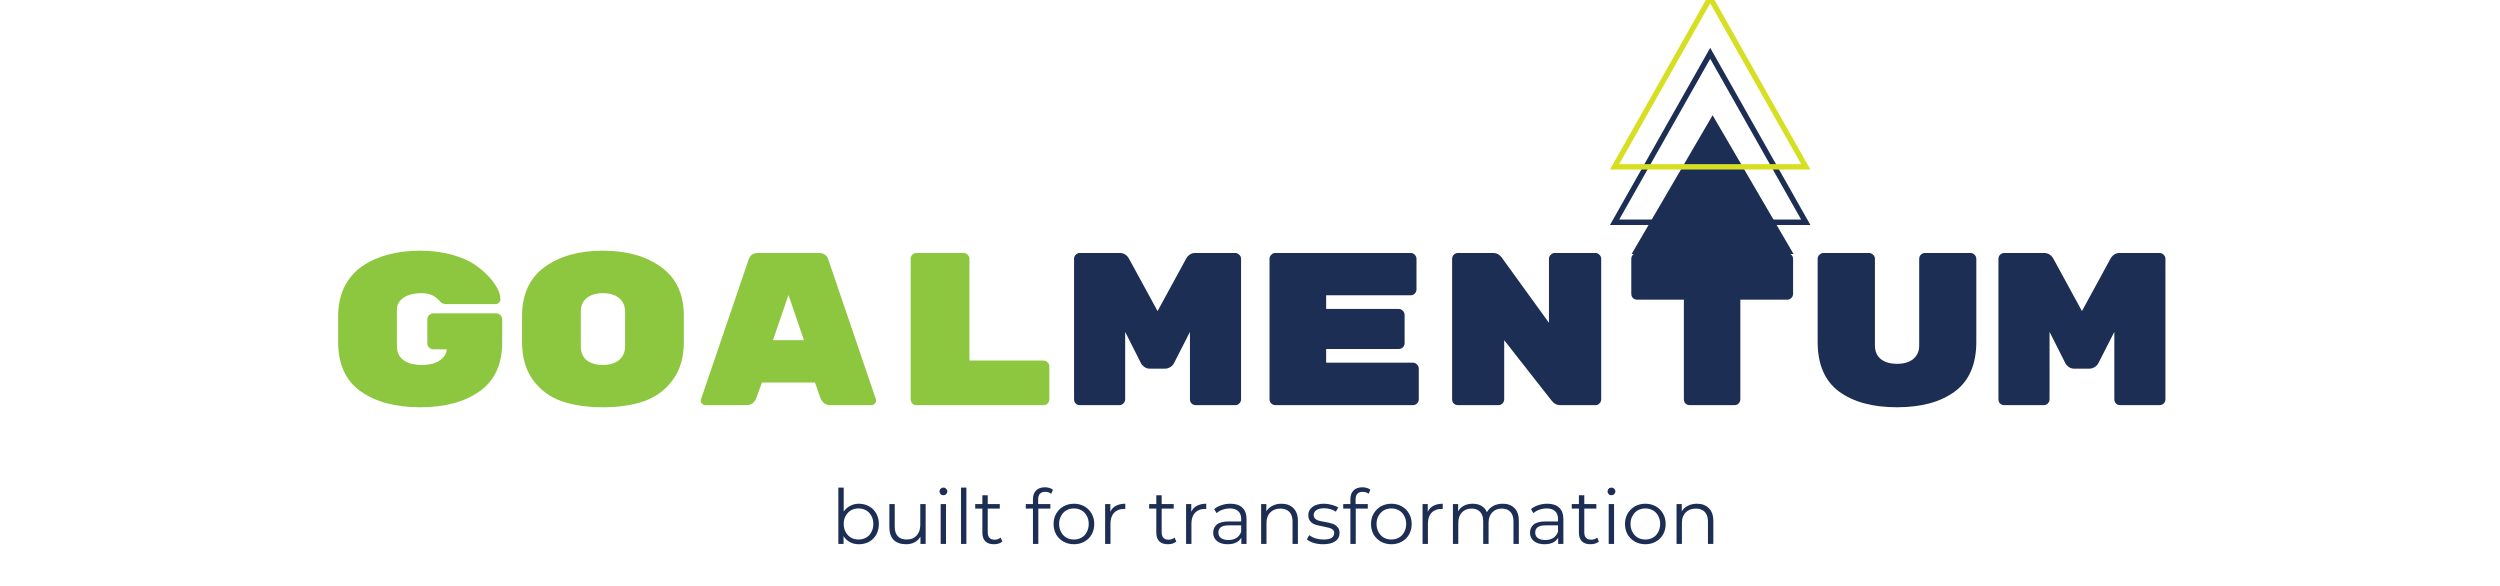 <svg xmlns="http://www.w3.org/2000/svg" xmlns:xlink="http://www.w3.org/1999/xlink" width="320" zoomAndPan="magnify" viewBox="0 0 240 56.25" height="75" preserveAspectRatio="xMidYMid meet" version="1.0"><defs><g/><clipPath id="1c707077a2"><path d="M 154.555 4.586 L 173.801 4.586 L 173.801 21.605 L 154.555 21.605 Z M 154.555 4.586 " clip-rule="nonzero"/></clipPath><clipPath id="3a3da1f88b"><path d="M 156.637 11.062 L 172.18 11.062 L 172.18 24.383 L 156.637 24.383 Z M 156.637 11.062 " clip-rule="nonzero"/></clipPath><clipPath id="df82fe26e2"><path d="M 154.555 0 L 173.801 0 L 173.801 16.281 L 154.555 16.281 Z M 154.555 0 " clip-rule="nonzero"/></clipPath></defs><g clip-path="url(#1c707077a2)"><path fill="#1d2e54" d="M 173.801 21.602 L 154.555 21.602 L 164.18 4.59 Z M 155.445 21.078 L 172.91 21.078 L 164.18 5.641 Z M 155.445 21.078 " fill-opacity="1" fill-rule="nonzero"/></g><g clip-path="url(#3a3da1f88b)"><path fill="#1d2e54" d="M 156.637 24.383 L 164.41 11.062 L 172.18 24.383 Z M 156.637 24.383 " fill-opacity="1" fill-rule="nonzero"/></g><g fill="#8dc63f" fill-opacity="1"><g transform="translate(31.259, 38.894)"><g><path d="M 10.328 -8.812 L 16.391 -8.812 C 16.535 -8.812 16.664 -8.754 16.781 -8.641 C 16.895 -8.523 16.953 -8.395 16.953 -8.25 L 16.953 -6.031 C 16.953 -3.914 16.227 -2.348 14.781 -1.328 C 13.344 -0.305 11.441 0.203 9.078 0.203 C 6.711 0.203 4.805 -0.305 3.359 -1.328 C 1.922 -2.348 1.203 -3.93 1.203 -6.078 L 1.203 -8.531 C 1.203 -9.602 1.406 -10.551 1.812 -11.375 C 2.227 -12.195 2.805 -12.859 3.547 -13.359 C 4.992 -14.336 6.836 -14.828 9.078 -14.828 C 10.191 -14.828 11.211 -14.695 12.141 -14.438 C 13.066 -14.176 13.801 -13.852 14.344 -13.469 C 14.895 -13.094 15.367 -12.68 15.766 -12.234 C 16.441 -11.453 16.781 -10.766 16.781 -10.172 C 16.781 -10.047 16.734 -9.938 16.641 -9.844 C 16.555 -9.75 16.453 -9.703 16.328 -9.703 L 11.609 -9.703 C 11.328 -9.703 11.125 -9.781 11 -9.938 C 10.57 -10.477 9.984 -10.75 9.234 -10.75 C 8.492 -10.75 7.91 -10.602 7.484 -10.312 C 7.055 -10.02 6.844 -9.645 6.844 -9.188 L 6.844 -5.641 C 6.844 -5.078 7.051 -4.641 7.469 -4.328 C 7.883 -4.016 8.473 -3.859 9.234 -3.859 C 9.992 -3.859 10.578 -4.008 10.984 -4.312 C 11.398 -4.613 11.613 -4.961 11.625 -5.359 L 10.328 -5.359 C 10.18 -5.359 10.051 -5.414 9.938 -5.531 C 9.82 -5.645 9.766 -5.773 9.766 -5.922 L 9.766 -8.25 C 9.766 -8.395 9.82 -8.523 9.938 -8.641 C 10.051 -8.754 10.18 -8.812 10.328 -8.812 Z M 10.328 -8.812 "/></g></g></g><g fill="#8dc63f" fill-opacity="1"><g transform="translate(49.007, 38.894)"><g><path d="M 16.641 -8.578 L 16.641 -6.031 C 16.641 -4.594 16.289 -3.395 15.594 -2.438 C 14.895 -1.477 13.984 -0.797 12.859 -0.391 C 11.734 0.004 10.406 0.203 8.875 0.203 C 7.344 0.203 6.008 0.004 4.875 -0.391 C 3.75 -0.797 2.836 -1.477 2.141 -2.438 C 1.453 -3.395 1.109 -4.609 1.109 -6.078 L 1.109 -8.531 C 1.109 -10.633 1.828 -12.207 3.266 -13.25 C 4.703 -14.301 6.566 -14.828 8.859 -14.828 C 11.16 -14.828 13.031 -14.301 14.469 -13.25 C 15.914 -12.207 16.641 -10.648 16.641 -8.578 Z M 6.75 -8.969 L 6.75 -5.641 C 6.75 -5.066 6.938 -4.625 7.312 -4.312 C 7.695 -4.008 8.219 -3.859 8.875 -3.859 C 9.531 -3.859 10.047 -4.016 10.422 -4.328 C 10.805 -4.641 11 -5.082 11 -5.656 L 11 -8.953 C 11 -9.523 10.805 -9.969 10.422 -10.281 C 10.047 -10.594 9.531 -10.75 8.875 -10.75 C 8.219 -10.75 7.695 -10.594 7.312 -10.281 C 6.938 -9.977 6.75 -9.539 6.75 -8.969 Z M 6.75 -8.969 "/></g></g></g><g fill="#8dc63f" fill-opacity="1"><g transform="translate(66.755, 38.894)"><g><path d="M 4.922 0 L 0.984 0 C 0.859 0 0.75 -0.039 0.656 -0.125 C 0.562 -0.219 0.516 -0.305 0.516 -0.391 C 0.516 -0.473 0.523 -0.535 0.547 -0.578 L 5.094 -13.922 C 5.219 -14.379 5.531 -14.609 6.031 -14.609 L 11.844 -14.609 C 12.344 -14.609 12.656 -14.379 12.781 -13.922 L 17.328 -0.578 C 17.336 -0.535 17.344 -0.473 17.344 -0.391 C 17.344 -0.305 17.297 -0.219 17.203 -0.125 C 17.117 -0.039 17.016 0 16.891 0 L 12.938 0 C 12.5 0 12.188 -0.234 12 -0.703 L 11.484 -2.172 L 6.391 -2.172 L 5.859 -0.703 C 5.68 -0.234 5.367 0 4.922 0 Z M 10.422 -6.234 L 8.938 -10.578 L 7.453 -6.234 Z M 10.422 -6.234 "/></g></g></g><g fill="#8dc63f" fill-opacity="1"><g transform="translate(84.503, 38.894)"><g><path d="M 8.562 -4.281 L 15.672 -4.281 C 15.828 -4.281 15.957 -4.223 16.062 -4.109 C 16.176 -4.004 16.234 -3.875 16.234 -3.719 L 16.234 -0.562 C 16.234 -0.406 16.176 -0.27 16.062 -0.156 C 15.957 -0.051 15.828 0 15.672 0 L 3.484 0 C 3.328 0 3.191 -0.051 3.078 -0.156 C 2.973 -0.27 2.922 -0.406 2.922 -0.562 L 2.922 -14.047 C 2.922 -14.203 2.973 -14.332 3.078 -14.438 C 3.191 -14.551 3.328 -14.609 3.484 -14.609 L 8 -14.609 C 8.145 -14.609 8.273 -14.551 8.391 -14.438 C 8.504 -14.332 8.562 -14.203 8.562 -14.047 Z M 8.562 -4.281 "/></g></g></g><g fill="#1d2e54" fill-opacity="1"><g transform="translate(102.251, 38.894)"><g><path d="M 12.5 -14.609 L 16.328 -14.609 C 16.473 -14.609 16.602 -14.551 16.719 -14.438 C 16.832 -14.332 16.891 -14.203 16.891 -14.047 L 16.891 -0.562 C 16.891 -0.406 16.832 -0.27 16.719 -0.156 C 16.602 -0.051 16.473 0 16.328 0 L 12.547 0 C 12.391 0 12.254 -0.051 12.141 -0.156 C 12.035 -0.27 11.984 -0.406 11.984 -0.562 L 11.984 -7.031 L 10.453 -4.031 C 10.367 -3.863 10.242 -3.734 10.078 -3.641 C 9.91 -3.547 9.742 -3.5 9.578 -3.5 L 8.156 -3.5 C 7.926 -3.5 7.734 -3.562 7.578 -3.688 C 7.422 -3.812 7.32 -3.926 7.281 -4.031 L 5.766 -7.031 L 5.766 -0.562 C 5.766 -0.406 5.707 -0.27 5.594 -0.156 C 5.477 -0.051 5.348 0 5.203 0 L 1.422 0 C 1.266 0 1.129 -0.051 1.016 -0.156 C 0.91 -0.27 0.859 -0.406 0.859 -0.562 L 0.859 -14.047 C 0.859 -14.203 0.91 -14.332 1.016 -14.438 C 1.129 -14.551 1.266 -14.609 1.422 -14.609 L 5.234 -14.609 C 5.629 -14.609 5.93 -14.422 6.141 -14.047 L 8.875 -9.031 L 11.609 -14.047 C 11.816 -14.422 12.113 -14.609 12.5 -14.609 Z M 12.5 -14.609 "/></g></g></g><g fill="#1d2e54" fill-opacity="1"><g transform="translate(119.999, 38.894)"><g><path d="M 7.312 -4.078 L 15.641 -4.078 C 15.785 -4.078 15.914 -4.02 16.031 -3.906 C 16.145 -3.789 16.203 -3.656 16.203 -3.5 L 16.203 -0.562 C 16.203 -0.406 16.145 -0.27 16.031 -0.156 C 15.914 -0.051 15.785 0 15.641 0 L 2.438 0 C 2.289 0 2.16 -0.051 2.047 -0.156 C 1.93 -0.27 1.875 -0.406 1.875 -0.562 L 1.875 -14.047 C 1.875 -14.203 1.93 -14.332 2.047 -14.438 C 2.16 -14.551 2.289 -14.609 2.438 -14.609 L 15.422 -14.609 C 15.578 -14.609 15.707 -14.551 15.812 -14.438 C 15.926 -14.332 15.984 -14.203 15.984 -14.047 L 15.984 -11.109 C 15.984 -10.953 15.926 -10.816 15.812 -10.703 C 15.707 -10.598 15.578 -10.547 15.422 -10.547 L 7.312 -10.547 L 7.312 -9.234 L 14.281 -9.234 C 14.438 -9.234 14.566 -9.176 14.672 -9.062 C 14.785 -8.945 14.844 -8.812 14.844 -8.656 L 14.844 -5.953 C 14.844 -5.797 14.785 -5.66 14.672 -5.547 C 14.566 -5.441 14.438 -5.391 14.281 -5.391 L 7.312 -5.391 Z M 7.312 -4.078 "/></g></g></g><g fill="#1d2e54" fill-opacity="1"><g transform="translate(137.747, 38.894)"><g><path d="M 11.516 -14.609 L 15.406 -14.609 C 15.562 -14.609 15.691 -14.551 15.797 -14.438 C 15.91 -14.332 15.969 -14.203 15.969 -14.047 L 15.969 -0.562 C 15.969 -0.406 15.91 -0.27 15.797 -0.156 C 15.691 -0.051 15.562 0 15.406 0 L 12.047 0 C 11.711 0 11.43 -0.145 11.203 -0.438 L 6.656 -6.234 L 6.656 -0.562 C 6.656 -0.406 6.598 -0.27 6.484 -0.156 C 6.379 -0.051 6.25 0 6.094 0 L 2.219 0 C 2.062 0 1.926 -0.051 1.812 -0.156 C 1.707 -0.27 1.656 -0.406 1.656 -0.562 L 1.656 -14.047 C 1.656 -14.203 1.707 -14.332 1.812 -14.438 C 1.926 -14.551 2.062 -14.609 2.219 -14.609 L 5.594 -14.609 C 5.926 -14.609 6.195 -14.469 6.406 -14.188 L 10.953 -7.906 L 10.953 -14.047 C 10.953 -14.203 11.008 -14.332 11.125 -14.438 C 11.238 -14.551 11.367 -14.609 11.516 -14.609 Z M 11.516 -14.609 "/></g></g></g><g fill="#1d2e54" fill-opacity="1"><g transform="translate(155.495, 38.894)"><g><path d="M 1.672 -14.609 L 16.078 -14.609 C 16.223 -14.609 16.352 -14.551 16.469 -14.438 C 16.582 -14.332 16.641 -14.203 16.641 -14.047 L 16.641 -10.688 C 16.641 -10.531 16.582 -10.395 16.469 -10.281 C 16.352 -10.176 16.223 -10.125 16.078 -10.125 L 11.578 -10.125 L 11.578 -0.562 C 11.578 -0.406 11.52 -0.27 11.406 -0.156 C 11.301 -0.051 11.172 0 11.016 0 L 6.719 0 C 6.562 0 6.426 -0.051 6.312 -0.156 C 6.207 -0.27 6.156 -0.406 6.156 -0.562 L 6.156 -10.125 L 1.672 -10.125 C 1.516 -10.125 1.379 -10.176 1.266 -10.281 C 1.16 -10.395 1.109 -10.531 1.109 -10.688 L 1.109 -14.047 C 1.109 -14.203 1.16 -14.332 1.266 -14.438 C 1.379 -14.551 1.516 -14.609 1.672 -14.609 Z M 1.672 -14.609 "/></g></g></g><g fill="#1d2e54" fill-opacity="1"><g transform="translate(173.243, 38.894)"><g><path d="M 14.422 -1.312 C 13.055 -0.301 11.203 0.203 8.859 0.203 C 6.523 0.203 4.672 -0.301 3.297 -1.312 C 1.93 -2.332 1.25 -3.922 1.25 -6.078 L 1.25 -14.047 C 1.25 -14.203 1.305 -14.332 1.422 -14.438 C 1.535 -14.551 1.664 -14.609 1.812 -14.609 L 6.172 -14.609 C 6.328 -14.609 6.461 -14.551 6.578 -14.438 C 6.691 -14.332 6.75 -14.203 6.75 -14.047 L 6.75 -5.734 C 6.75 -5.172 6.938 -4.734 7.312 -4.422 C 7.695 -4.117 8.219 -3.969 8.875 -3.969 C 9.531 -3.969 10.047 -4.117 10.422 -4.422 C 10.805 -4.734 11 -5.172 11 -5.734 L 11 -14.047 C 11 -14.203 11.051 -14.332 11.156 -14.438 C 11.27 -14.551 11.406 -14.609 11.562 -14.609 L 15.922 -14.609 C 16.078 -14.609 16.207 -14.551 16.312 -14.438 C 16.426 -14.332 16.484 -14.203 16.484 -14.047 L 16.484 -6.078 C 16.484 -3.922 15.797 -2.332 14.422 -1.312 Z M 14.422 -1.312 "/></g></g></g><g fill="#1d2e54" fill-opacity="1"><g transform="translate(190.991, 38.894)"><g><path d="M 12.5 -14.609 L 16.328 -14.609 C 16.473 -14.609 16.602 -14.551 16.719 -14.438 C 16.832 -14.332 16.891 -14.203 16.891 -14.047 L 16.891 -0.562 C 16.891 -0.406 16.832 -0.27 16.719 -0.156 C 16.602 -0.051 16.473 0 16.328 0 L 12.547 0 C 12.391 0 12.254 -0.051 12.141 -0.156 C 12.035 -0.27 11.984 -0.406 11.984 -0.562 L 11.984 -7.031 L 10.453 -4.031 C 10.367 -3.863 10.242 -3.734 10.078 -3.641 C 9.91 -3.547 9.742 -3.5 9.578 -3.5 L 8.156 -3.5 C 7.926 -3.5 7.734 -3.562 7.578 -3.688 C 7.422 -3.812 7.32 -3.926 7.281 -4.031 L 5.766 -7.031 L 5.766 -0.562 C 5.766 -0.406 5.707 -0.27 5.594 -0.156 C 5.477 -0.051 5.348 0 5.203 0 L 1.422 0 C 1.266 0 1.129 -0.051 1.016 -0.156 C 0.91 -0.27 0.859 -0.406 0.859 -0.562 L 0.859 -14.047 C 0.859 -14.203 0.91 -14.332 1.016 -14.438 C 1.129 -14.551 1.266 -14.609 1.422 -14.609 L 5.234 -14.609 C 5.629 -14.609 5.93 -14.422 6.141 -14.047 L 8.875 -9.031 L 11.609 -14.047 C 11.816 -14.422 12.113 -14.609 12.5 -14.609 Z M 12.5 -14.609 "/></g></g></g><g clip-path="url(#df82fe26e2)"><path fill="#d7df23" d="M 173.801 16.277 L 154.555 16.277 L 164.18 -0.734 Z M 155.445 15.754 L 172.91 15.754 L 164.18 0.316 Z M 155.445 15.754 " fill-opacity="1" fill-rule="nonzero"/></g><g fill="#1d2e54" fill-opacity="1"><g transform="translate(79.762, 52.216)"><g><path d="M 2.688 -3.859 C 3.051 -3.859 3.379 -3.773 3.672 -3.609 C 3.961 -3.453 4.191 -3.223 4.359 -2.922 C 4.523 -2.629 4.609 -2.297 4.609 -1.922 C 4.609 -1.535 4.523 -1.191 4.359 -0.891 C 4.191 -0.598 3.961 -0.367 3.672 -0.203 C 3.379 -0.047 3.051 0.031 2.688 0.031 C 2.375 0.031 2.086 -0.035 1.828 -0.172 C 1.578 -0.305 1.375 -0.5 1.219 -0.75 L 1.219 0 L 0.719 0 L 0.719 -5.406 L 1.234 -5.406 L 1.234 -3.109 C 1.398 -3.348 1.609 -3.531 1.859 -3.656 C 2.109 -3.789 2.383 -3.859 2.688 -3.859 Z M 2.656 -0.422 C 2.926 -0.422 3.172 -0.484 3.391 -0.609 C 3.609 -0.734 3.773 -0.91 3.891 -1.141 C 4.016 -1.367 4.078 -1.629 4.078 -1.922 C 4.078 -2.211 4.016 -2.469 3.891 -2.688 C 3.773 -2.914 3.609 -3.094 3.391 -3.219 C 3.172 -3.344 2.926 -3.406 2.656 -3.406 C 2.383 -3.406 2.141 -3.344 1.922 -3.219 C 1.711 -3.094 1.547 -2.914 1.422 -2.688 C 1.297 -2.469 1.234 -2.211 1.234 -1.922 C 1.234 -1.629 1.297 -1.367 1.422 -1.141 C 1.547 -0.91 1.711 -0.734 1.922 -0.609 C 2.141 -0.484 2.383 -0.422 2.656 -0.422 Z M 2.656 -0.422 "/></g></g></g><g fill="#1d2e54" fill-opacity="1"><g transform="translate(84.691, 52.216)"><g><path d="M 4.172 -3.828 L 4.172 0 L 3.672 0 L 3.672 -0.703 C 3.535 -0.461 3.348 -0.281 3.109 -0.156 C 2.879 -0.031 2.609 0.031 2.297 0.031 C 1.797 0.031 1.398 -0.102 1.109 -0.375 C 0.828 -0.656 0.688 -1.066 0.688 -1.609 L 0.688 -3.828 L 1.203 -3.828 L 1.203 -1.656 C 1.203 -1.258 1.301 -0.953 1.5 -0.734 C 1.695 -0.523 1.984 -0.422 2.359 -0.422 C 2.754 -0.422 3.066 -0.547 3.297 -0.797 C 3.535 -1.047 3.656 -1.391 3.656 -1.828 L 3.656 -3.828 Z M 4.172 -3.828 "/></g></g></g><g fill="#1d2e54" fill-opacity="1"><g transform="translate(89.584, 52.216)"><g><path d="M 0.719 -3.828 L 1.234 -3.828 L 1.234 0 L 0.719 0 Z M 0.984 -4.672 C 0.879 -4.672 0.789 -4.707 0.719 -4.781 C 0.645 -4.852 0.609 -4.938 0.609 -5.031 C 0.609 -5.133 0.645 -5.223 0.719 -5.297 C 0.789 -5.367 0.879 -5.406 0.984 -5.406 C 1.086 -5.406 1.176 -5.367 1.25 -5.297 C 1.32 -5.223 1.359 -5.141 1.359 -5.047 C 1.359 -4.941 1.32 -4.852 1.25 -4.781 C 1.176 -4.707 1.086 -4.672 0.984 -4.672 Z M 0.984 -4.672 "/></g></g></g><g fill="#1d2e54" fill-opacity="1"><g transform="translate(91.539, 52.216)"><g><path d="M 0.719 -5.406 L 1.234 -5.406 L 1.234 0 L 0.719 0 Z M 0.719 -5.406 "/></g></g></g><g fill="#1d2e54" fill-opacity="1"><g transform="translate(93.495, 52.216)"><g><path d="M 2.734 -0.234 C 2.641 -0.148 2.52 -0.082 2.375 -0.031 C 2.227 0.008 2.078 0.031 1.922 0.031 C 1.566 0.031 1.289 -0.062 1.094 -0.25 C 0.906 -0.445 0.812 -0.723 0.812 -1.078 L 0.812 -3.391 L 0.125 -3.391 L 0.125 -3.828 L 0.812 -3.828 L 0.812 -4.672 L 1.328 -4.672 L 1.328 -3.828 L 2.484 -3.828 L 2.484 -3.391 L 1.328 -3.391 L 1.328 -1.109 C 1.328 -0.879 1.383 -0.703 1.5 -0.578 C 1.613 -0.461 1.773 -0.406 1.984 -0.406 C 2.086 -0.406 2.191 -0.422 2.297 -0.453 C 2.398 -0.492 2.488 -0.547 2.562 -0.609 Z M 2.734 -0.234 "/></g></g></g><g fill="#1d2e54" fill-opacity="1"><g transform="translate(96.446, 52.216)"><g/></g></g><g fill="#1d2e54" fill-opacity="1"><g transform="translate(98.351, 52.216)"><g><path d="M 1.984 -5 C 1.766 -5 1.598 -4.938 1.484 -4.812 C 1.367 -4.695 1.312 -4.52 1.312 -4.281 L 1.312 -3.828 L 2.484 -3.828 L 2.484 -3.391 L 1.328 -3.391 L 1.328 0 L 0.812 0 L 0.812 -3.391 L 0.125 -3.391 L 0.125 -3.828 L 0.812 -3.828 L 0.812 -4.297 C 0.812 -4.648 0.91 -4.926 1.109 -5.125 C 1.305 -5.332 1.594 -5.438 1.969 -5.438 C 2.113 -5.438 2.254 -5.414 2.391 -5.375 C 2.523 -5.332 2.641 -5.273 2.734 -5.203 L 2.562 -4.812 C 2.406 -4.938 2.211 -5 1.984 -5 Z M 1.984 -5 "/></g></g></g><g fill="#1d2e54" fill-opacity="1"><g transform="translate(100.815, 52.216)"><g><path d="M 2.281 0.031 C 1.914 0.031 1.582 -0.051 1.281 -0.219 C 0.988 -0.383 0.754 -0.613 0.578 -0.906 C 0.41 -1.207 0.328 -1.547 0.328 -1.922 C 0.328 -2.285 0.41 -2.613 0.578 -2.906 C 0.754 -3.207 0.988 -3.441 1.281 -3.609 C 1.582 -3.773 1.914 -3.859 2.281 -3.859 C 2.656 -3.859 2.988 -3.773 3.281 -3.609 C 3.582 -3.441 3.816 -3.207 3.984 -2.906 C 4.148 -2.613 4.234 -2.285 4.234 -1.922 C 4.234 -1.547 4.148 -1.207 3.984 -0.906 C 3.816 -0.613 3.582 -0.383 3.281 -0.219 C 2.988 -0.051 2.656 0.031 2.281 0.031 Z M 2.281 -0.422 C 2.551 -0.422 2.797 -0.484 3.016 -0.609 C 3.234 -0.734 3.398 -0.91 3.516 -1.141 C 3.641 -1.367 3.703 -1.629 3.703 -1.922 C 3.703 -2.211 3.641 -2.469 3.516 -2.688 C 3.398 -2.914 3.234 -3.094 3.016 -3.219 C 2.797 -3.344 2.551 -3.406 2.281 -3.406 C 2.008 -3.406 1.766 -3.344 1.547 -3.219 C 1.336 -3.094 1.172 -2.914 1.047 -2.688 C 0.922 -2.469 0.859 -2.211 0.859 -1.922 C 0.859 -1.629 0.922 -1.367 1.047 -1.141 C 1.172 -0.91 1.336 -0.734 1.547 -0.609 C 1.766 -0.484 2.008 -0.422 2.281 -0.422 Z M 2.281 -0.422 "/></g></g></g><g fill="#1d2e54" fill-opacity="1"><g transform="translate(105.373, 52.216)"><g><path d="M 1.219 -3.078 C 1.332 -3.336 1.508 -3.531 1.75 -3.656 C 2 -3.789 2.301 -3.859 2.656 -3.859 L 2.656 -3.359 L 2.531 -3.359 C 2.125 -3.359 1.805 -3.234 1.578 -2.984 C 1.348 -2.742 1.234 -2.398 1.234 -1.953 L 1.234 0 L 0.719 0 L 0.719 -3.828 L 1.219 -3.828 Z M 1.219 -3.078 "/></g></g></g><g fill="#1d2e54" fill-opacity="1"><g transform="translate(108.288, 52.216)"><g/></g></g><g fill="#1d2e54" fill-opacity="1"><g transform="translate(110.193, 52.216)"><g><path d="M 2.734 -0.234 C 2.641 -0.148 2.52 -0.082 2.375 -0.031 C 2.227 0.008 2.078 0.031 1.922 0.031 C 1.566 0.031 1.289 -0.062 1.094 -0.25 C 0.906 -0.445 0.812 -0.723 0.812 -1.078 L 0.812 -3.391 L 0.125 -3.391 L 0.125 -3.828 L 0.812 -3.828 L 0.812 -4.672 L 1.328 -4.672 L 1.328 -3.828 L 2.484 -3.828 L 2.484 -3.391 L 1.328 -3.391 L 1.328 -1.109 C 1.328 -0.879 1.383 -0.703 1.5 -0.578 C 1.613 -0.461 1.773 -0.406 1.984 -0.406 C 2.086 -0.406 2.191 -0.422 2.297 -0.453 C 2.398 -0.492 2.488 -0.547 2.562 -0.609 Z M 2.734 -0.234 "/></g></g></g><g fill="#1d2e54" fill-opacity="1"><g transform="translate(113.144, 52.216)"><g><path d="M 1.219 -3.078 C 1.332 -3.336 1.508 -3.531 1.75 -3.656 C 2 -3.789 2.301 -3.859 2.656 -3.859 L 2.656 -3.359 L 2.531 -3.359 C 2.125 -3.359 1.805 -3.234 1.578 -2.984 C 1.348 -2.742 1.234 -2.398 1.234 -1.953 L 1.234 0 L 0.719 0 L 0.719 -3.828 L 1.219 -3.828 Z M 1.219 -3.078 "/></g></g></g><g fill="#1d2e54" fill-opacity="1"><g transform="translate(116.059, 52.216)"><g><path d="M 2.062 -3.859 C 2.562 -3.859 2.941 -3.734 3.203 -3.484 C 3.473 -3.234 3.609 -2.863 3.609 -2.375 L 3.609 0 L 3.109 0 L 3.109 -0.594 C 2.992 -0.395 2.82 -0.238 2.594 -0.125 C 2.375 -0.02 2.109 0.031 1.797 0.031 C 1.367 0.031 1.031 -0.066 0.781 -0.266 C 0.531 -0.473 0.406 -0.742 0.406 -1.078 C 0.406 -1.398 0.52 -1.66 0.75 -1.859 C 0.988 -2.055 1.363 -2.156 1.875 -2.156 L 3.094 -2.156 L 3.094 -2.391 C 3.094 -2.723 3 -2.973 2.812 -3.141 C 2.633 -3.316 2.367 -3.406 2.016 -3.406 C 1.766 -3.406 1.523 -3.363 1.297 -3.281 C 1.078 -3.207 0.891 -3.098 0.734 -2.953 L 0.5 -3.344 C 0.695 -3.508 0.93 -3.633 1.203 -3.719 C 1.473 -3.812 1.758 -3.859 2.062 -3.859 Z M 1.875 -0.375 C 2.164 -0.375 2.414 -0.438 2.625 -0.562 C 2.832 -0.695 2.988 -0.895 3.094 -1.156 L 3.094 -1.781 L 1.891 -1.781 C 1.234 -1.781 0.906 -1.551 0.906 -1.094 C 0.906 -0.863 0.988 -0.688 1.156 -0.562 C 1.332 -0.438 1.57 -0.375 1.875 -0.375 Z M 1.875 -0.375 "/></g></g></g><g fill="#1d2e54" fill-opacity="1"><g transform="translate(120.349, 52.216)"><g><path d="M 2.672 -3.859 C 3.148 -3.859 3.531 -3.719 3.812 -3.438 C 4.102 -3.156 4.25 -2.75 4.25 -2.219 L 4.25 0 L 3.734 0 L 3.734 -2.172 C 3.734 -2.566 3.629 -2.867 3.422 -3.078 C 3.223 -3.285 2.941 -3.391 2.578 -3.391 C 2.16 -3.391 1.832 -3.266 1.594 -3.016 C 1.352 -2.773 1.234 -2.441 1.234 -2.016 L 1.234 0 L 0.719 0 L 0.719 -3.828 L 1.219 -3.828 L 1.219 -3.125 C 1.352 -3.352 1.547 -3.531 1.797 -3.656 C 2.047 -3.789 2.336 -3.859 2.672 -3.859 Z M 2.672 -3.859 "/></g></g></g><g fill="#1d2e54" fill-opacity="1"><g transform="translate(125.27, 52.216)"><g><path d="M 1.75 0.031 C 1.438 0.031 1.133 -0.008 0.844 -0.094 C 0.562 -0.188 0.344 -0.301 0.188 -0.438 L 0.422 -0.844 C 0.578 -0.719 0.773 -0.613 1.016 -0.531 C 1.266 -0.457 1.52 -0.422 1.781 -0.422 C 2.133 -0.422 2.395 -0.473 2.562 -0.578 C 2.727 -0.691 2.812 -0.848 2.812 -1.047 C 2.812 -1.18 2.766 -1.289 2.672 -1.375 C 2.578 -1.457 2.457 -1.516 2.312 -1.547 C 2.176 -1.586 1.992 -1.629 1.766 -1.672 C 1.453 -1.734 1.203 -1.789 1.016 -1.844 C 0.828 -1.906 0.664 -2.008 0.531 -2.156 C 0.395 -2.301 0.328 -2.504 0.328 -2.766 C 0.328 -3.086 0.457 -3.348 0.719 -3.547 C 0.988 -3.754 1.363 -3.859 1.844 -3.859 C 2.094 -3.859 2.336 -3.82 2.578 -3.75 C 2.828 -3.688 3.035 -3.602 3.203 -3.5 L 2.969 -3.094 C 2.656 -3.312 2.281 -3.422 1.844 -3.422 C 1.508 -3.422 1.258 -3.359 1.094 -3.234 C 0.926 -3.117 0.844 -2.969 0.844 -2.781 C 0.844 -2.633 0.891 -2.516 0.984 -2.422 C 1.078 -2.336 1.191 -2.273 1.328 -2.234 C 1.473 -2.191 1.672 -2.148 1.922 -2.109 C 2.223 -2.055 2.469 -2 2.656 -1.938 C 2.844 -1.875 3 -1.77 3.125 -1.625 C 3.258 -1.488 3.328 -1.301 3.328 -1.062 C 3.328 -0.719 3.188 -0.445 2.906 -0.25 C 2.625 -0.062 2.238 0.031 1.75 0.031 Z M 1.75 0.031 "/></g></g></g><g fill="#1d2e54" fill-opacity="1"><g transform="translate(128.825, 52.216)"><g><path d="M 1.984 -5 C 1.766 -5 1.598 -4.938 1.484 -4.812 C 1.367 -4.695 1.312 -4.52 1.312 -4.281 L 1.312 -3.828 L 2.484 -3.828 L 2.484 -3.391 L 1.328 -3.391 L 1.328 0 L 0.812 0 L 0.812 -3.391 L 0.125 -3.391 L 0.125 -3.828 L 0.812 -3.828 L 0.812 -4.297 C 0.812 -4.648 0.91 -4.926 1.109 -5.125 C 1.305 -5.332 1.594 -5.438 1.969 -5.438 C 2.113 -5.438 2.254 -5.414 2.391 -5.375 C 2.523 -5.332 2.641 -5.273 2.734 -5.203 L 2.562 -4.812 C 2.406 -4.938 2.211 -5 1.984 -5 Z M 1.984 -5 "/></g></g></g><g fill="#1d2e54" fill-opacity="1"><g transform="translate(131.289, 52.216)"><g><path d="M 2.281 0.031 C 1.914 0.031 1.582 -0.051 1.281 -0.219 C 0.988 -0.383 0.754 -0.613 0.578 -0.906 C 0.41 -1.207 0.328 -1.547 0.328 -1.922 C 0.328 -2.285 0.41 -2.613 0.578 -2.906 C 0.754 -3.207 0.988 -3.441 1.281 -3.609 C 1.582 -3.773 1.914 -3.859 2.281 -3.859 C 2.656 -3.859 2.988 -3.773 3.281 -3.609 C 3.582 -3.441 3.816 -3.207 3.984 -2.906 C 4.148 -2.613 4.234 -2.285 4.234 -1.922 C 4.234 -1.547 4.148 -1.207 3.984 -0.906 C 3.816 -0.613 3.582 -0.383 3.281 -0.219 C 2.988 -0.051 2.656 0.031 2.281 0.031 Z M 2.281 -0.422 C 2.551 -0.422 2.797 -0.484 3.016 -0.609 C 3.234 -0.734 3.398 -0.91 3.516 -1.141 C 3.641 -1.367 3.703 -1.629 3.703 -1.922 C 3.703 -2.211 3.641 -2.469 3.516 -2.688 C 3.398 -2.914 3.234 -3.094 3.016 -3.219 C 2.797 -3.344 2.551 -3.406 2.281 -3.406 C 2.008 -3.406 1.766 -3.344 1.547 -3.219 C 1.336 -3.094 1.172 -2.914 1.047 -2.688 C 0.922 -2.469 0.859 -2.211 0.859 -1.922 C 0.859 -1.629 0.922 -1.367 1.047 -1.141 C 1.172 -0.91 1.336 -0.734 1.547 -0.609 C 1.766 -0.484 2.008 -0.422 2.281 -0.422 Z M 2.281 -0.422 "/></g></g></g><g fill="#1d2e54" fill-opacity="1"><g transform="translate(135.847, 52.216)"><g><path d="M 1.219 -3.078 C 1.332 -3.336 1.508 -3.531 1.75 -3.656 C 2 -3.789 2.301 -3.859 2.656 -3.859 L 2.656 -3.359 L 2.531 -3.359 C 2.125 -3.359 1.805 -3.234 1.578 -2.984 C 1.348 -2.742 1.234 -2.398 1.234 -1.953 L 1.234 0 L 0.719 0 L 0.719 -3.828 L 1.219 -3.828 Z M 1.219 -3.078 "/></g></g></g><g fill="#1d2e54" fill-opacity="1"><g transform="translate(138.762, 52.216)"><g><path d="M 5.5 -3.859 C 5.977 -3.859 6.352 -3.719 6.625 -3.438 C 6.906 -3.164 7.047 -2.758 7.047 -2.219 L 7.047 0 L 6.531 0 L 6.531 -2.172 C 6.531 -2.566 6.43 -2.867 6.234 -3.078 C 6.047 -3.285 5.773 -3.391 5.422 -3.391 C 5.023 -3.391 4.711 -3.266 4.484 -3.016 C 4.254 -2.773 4.141 -2.441 4.141 -2.016 L 4.141 0 L 3.625 0 L 3.625 -2.172 C 3.625 -2.566 3.523 -2.867 3.328 -3.078 C 3.141 -3.285 2.867 -3.391 2.516 -3.391 C 2.117 -3.391 1.805 -3.266 1.578 -3.016 C 1.348 -2.773 1.234 -2.441 1.234 -2.016 L 1.234 0 L 0.719 0 L 0.719 -3.828 L 1.219 -3.828 L 1.219 -3.125 C 1.352 -3.363 1.539 -3.547 1.781 -3.672 C 2.02 -3.797 2.301 -3.859 2.625 -3.859 C 2.945 -3.859 3.223 -3.789 3.453 -3.656 C 3.691 -3.52 3.867 -3.316 3.984 -3.047 C 4.117 -3.297 4.316 -3.492 4.578 -3.641 C 4.848 -3.785 5.156 -3.859 5.5 -3.859 Z M 5.5 -3.859 "/></g></g></g><g fill="#1d2e54" fill-opacity="1"><g transform="translate(146.475, 52.216)"><g><path d="M 2.062 -3.859 C 2.562 -3.859 2.941 -3.734 3.203 -3.484 C 3.473 -3.234 3.609 -2.863 3.609 -2.375 L 3.609 0 L 3.109 0 L 3.109 -0.594 C 2.992 -0.395 2.82 -0.238 2.594 -0.125 C 2.375 -0.02 2.109 0.031 1.797 0.031 C 1.367 0.031 1.031 -0.066 0.781 -0.266 C 0.531 -0.473 0.406 -0.742 0.406 -1.078 C 0.406 -1.398 0.52 -1.66 0.75 -1.859 C 0.988 -2.055 1.363 -2.156 1.875 -2.156 L 3.094 -2.156 L 3.094 -2.391 C 3.094 -2.723 3 -2.973 2.812 -3.141 C 2.633 -3.316 2.367 -3.406 2.016 -3.406 C 1.766 -3.406 1.523 -3.363 1.297 -3.281 C 1.078 -3.207 0.891 -3.098 0.734 -2.953 L 0.5 -3.344 C 0.695 -3.508 0.93 -3.633 1.203 -3.719 C 1.473 -3.812 1.758 -3.859 2.062 -3.859 Z M 1.875 -0.375 C 2.164 -0.375 2.414 -0.438 2.625 -0.562 C 2.832 -0.695 2.988 -0.895 3.094 -1.156 L 3.094 -1.781 L 1.891 -1.781 C 1.234 -1.781 0.906 -1.551 0.906 -1.094 C 0.906 -0.863 0.988 -0.688 1.156 -0.562 C 1.332 -0.438 1.57 -0.375 1.875 -0.375 Z M 1.875 -0.375 "/></g></g></g><g fill="#1d2e54" fill-opacity="1"><g transform="translate(150.764, 52.216)"><g><path d="M 2.734 -0.234 C 2.641 -0.148 2.52 -0.082 2.375 -0.031 C 2.227 0.008 2.078 0.031 1.922 0.031 C 1.566 0.031 1.289 -0.062 1.094 -0.25 C 0.906 -0.445 0.812 -0.723 0.812 -1.078 L 0.812 -3.391 L 0.125 -3.391 L 0.125 -3.828 L 0.812 -3.828 L 0.812 -4.672 L 1.328 -4.672 L 1.328 -3.828 L 2.484 -3.828 L 2.484 -3.391 L 1.328 -3.391 L 1.328 -1.109 C 1.328 -0.879 1.383 -0.703 1.5 -0.578 C 1.613 -0.461 1.773 -0.406 1.984 -0.406 C 2.086 -0.406 2.191 -0.422 2.297 -0.453 C 2.398 -0.492 2.488 -0.547 2.562 -0.609 Z M 2.734 -0.234 "/></g></g></g><g fill="#1d2e54" fill-opacity="1"><g transform="translate(153.716, 52.216)"><g><path d="M 0.719 -3.828 L 1.234 -3.828 L 1.234 0 L 0.719 0 Z M 0.984 -4.672 C 0.879 -4.672 0.789 -4.707 0.719 -4.781 C 0.645 -4.852 0.609 -4.938 0.609 -5.031 C 0.609 -5.133 0.645 -5.223 0.719 -5.297 C 0.789 -5.367 0.879 -5.406 0.984 -5.406 C 1.086 -5.406 1.176 -5.367 1.25 -5.297 C 1.32 -5.223 1.359 -5.141 1.359 -5.047 C 1.359 -4.941 1.32 -4.852 1.25 -4.781 C 1.176 -4.707 1.086 -4.672 0.984 -4.672 Z M 0.984 -4.672 "/></g></g></g><g fill="#1d2e54" fill-opacity="1"><g transform="translate(155.671, 52.216)"><g><path d="M 2.281 0.031 C 1.914 0.031 1.582 -0.051 1.281 -0.219 C 0.988 -0.383 0.754 -0.613 0.578 -0.906 C 0.41 -1.207 0.328 -1.547 0.328 -1.922 C 0.328 -2.285 0.41 -2.613 0.578 -2.906 C 0.754 -3.207 0.988 -3.441 1.281 -3.609 C 1.582 -3.773 1.914 -3.859 2.281 -3.859 C 2.656 -3.859 2.988 -3.773 3.281 -3.609 C 3.582 -3.441 3.816 -3.207 3.984 -2.906 C 4.148 -2.613 4.234 -2.285 4.234 -1.922 C 4.234 -1.547 4.148 -1.207 3.984 -0.906 C 3.816 -0.613 3.582 -0.383 3.281 -0.219 C 2.988 -0.051 2.656 0.031 2.281 0.031 Z M 2.281 -0.422 C 2.551 -0.422 2.797 -0.484 3.016 -0.609 C 3.234 -0.734 3.398 -0.91 3.516 -1.141 C 3.641 -1.367 3.703 -1.629 3.703 -1.922 C 3.703 -2.211 3.641 -2.469 3.516 -2.688 C 3.398 -2.914 3.234 -3.094 3.016 -3.219 C 2.797 -3.344 2.551 -3.406 2.281 -3.406 C 2.008 -3.406 1.766 -3.344 1.547 -3.219 C 1.336 -3.094 1.172 -2.914 1.047 -2.688 C 0.922 -2.469 0.859 -2.211 0.859 -1.922 C 0.859 -1.629 0.922 -1.367 1.047 -1.141 C 1.172 -0.91 1.336 -0.734 1.547 -0.609 C 1.766 -0.484 2.008 -0.422 2.281 -0.422 Z M 2.281 -0.422 "/></g></g></g><g fill="#1d2e54" fill-opacity="1"><g transform="translate(160.229, 52.216)"><g><path d="M 2.672 -3.859 C 3.148 -3.859 3.531 -3.719 3.812 -3.438 C 4.102 -3.156 4.25 -2.75 4.25 -2.219 L 4.25 0 L 3.734 0 L 3.734 -2.172 C 3.734 -2.566 3.629 -2.867 3.422 -3.078 C 3.223 -3.285 2.941 -3.391 2.578 -3.391 C 2.16 -3.391 1.832 -3.266 1.594 -3.016 C 1.352 -2.773 1.234 -2.441 1.234 -2.016 L 1.234 0 L 0.719 0 L 0.719 -3.828 L 1.219 -3.828 L 1.219 -3.125 C 1.352 -3.352 1.547 -3.531 1.797 -3.656 C 2.047 -3.789 2.336 -3.859 2.672 -3.859 Z M 2.672 -3.859 "/></g></g></g></svg>